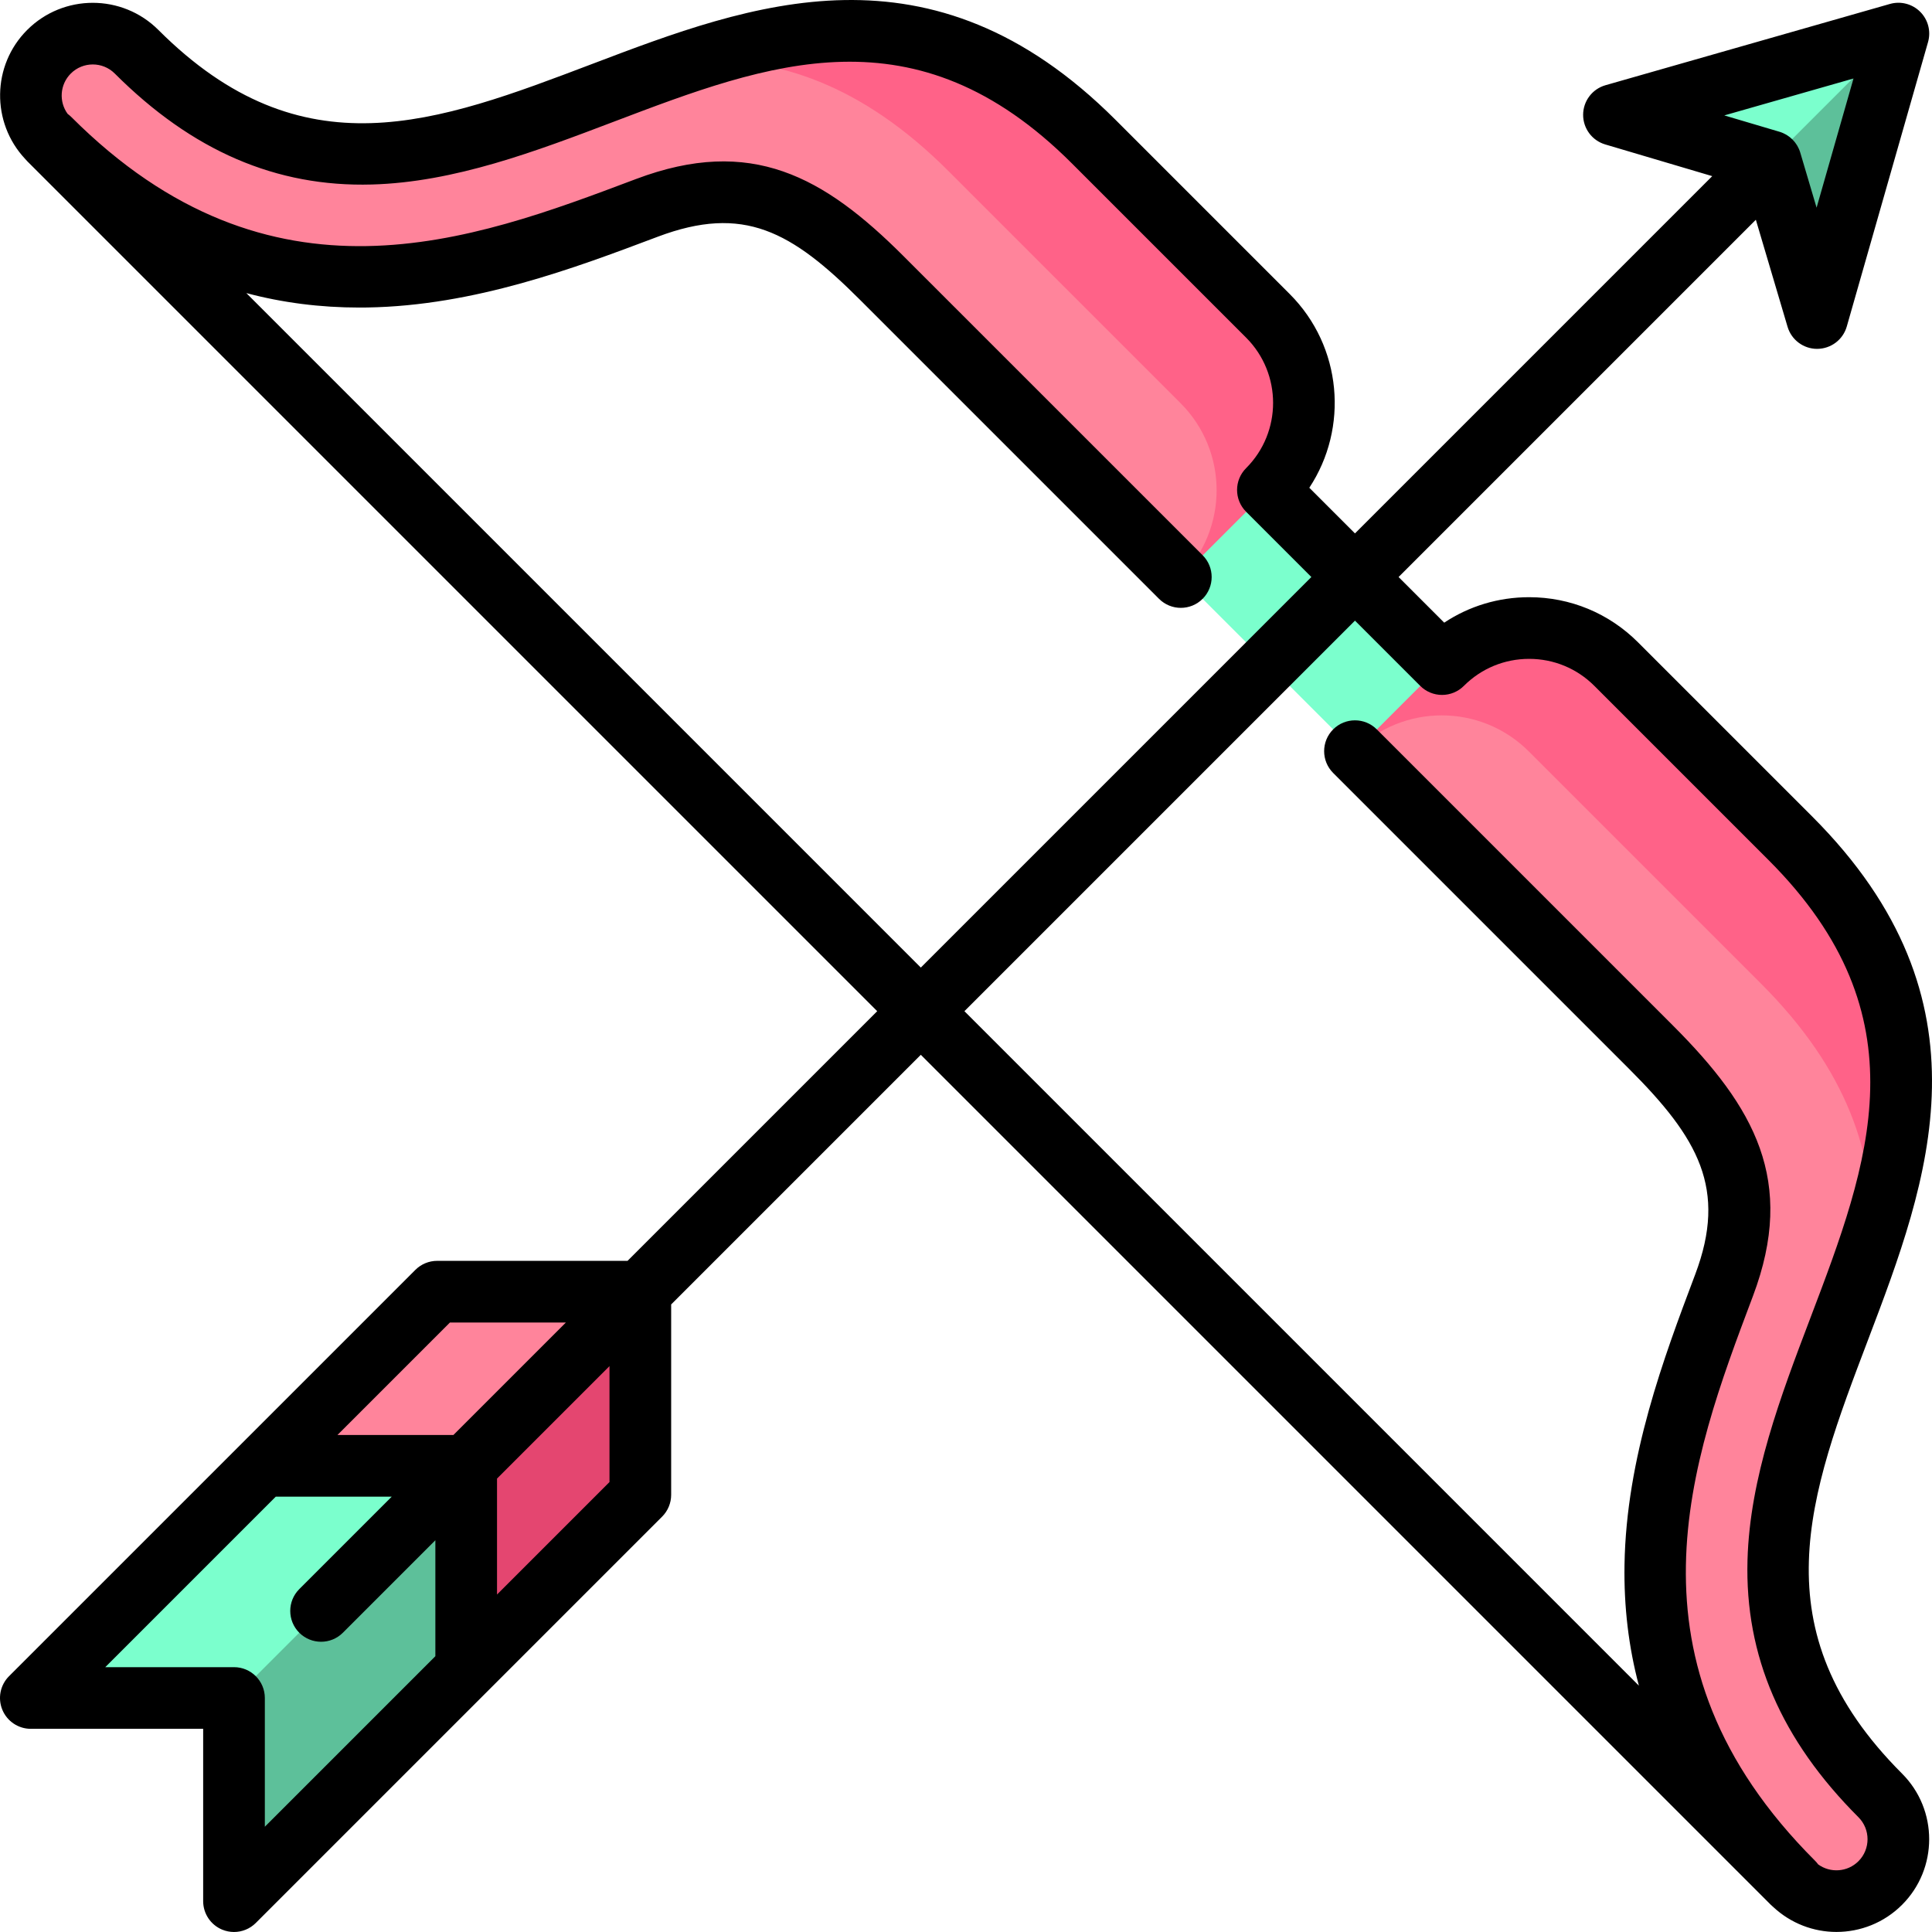 <?xml version="1.0" encoding="iso-8859-1"?>
<!-- Uploaded to: SVG Repo, www.svgrepo.com, Generator: SVG Repo Mixer Tools -->
<svg version="1.1" id="Layer_1" xmlns="http://www.w3.org/2000/svg" xmlns:xlink="http://www.w3.org/1999/xlink" 
	 viewBox="0 0 512 512" xml:space="preserve">
<path style="fill:#FF6288;" d="M474.422,222.178l-46.155-46.155c-12.743-12.743-33.404-12.743-46.147,0l-33.027-13.12l-13.12-33.027
	c12.743-12.743,12.743-33.404,0-46.147l-46.155-46.155C253.223,0.979,218.278,4.662,183.91,15.887l128.988,137.062l31.325,14.823
	l14.823,31.325l137.062,128.988C507.333,293.718,511.016,258.773,474.422,222.178z"/>
<g>
	<path style="fill:#FF849B;" d="M498.242,475.841c6.41,6.41,6.417,16.802,0.008,23.212c-6.41,6.41-16.81,6.41-23.22,0l0.138-0.138
		c-56.84-56.84-34.445-115.429-18.297-158.294c9.984-26.518,0.655-43.042-19.376-63.073l-78.45-78.45
		c12.751-12.704,33.382-12.688,46.108,0.038l61.563,61.563c23.019,23.019,30.1,45.4,29.391,67.387
		C479.961,377.53,448.151,425.749,498.242,475.841z"/>
	<path style="fill:#FF849B;" d="M36.156,13.755c-6.41-6.41-16.802-6.417-23.212-0.008s-6.41,16.81,0,23.22l0.138-0.138
		c56.84,56.84,115.429,34.445,158.294,18.297c26.518-9.984,43.042-0.655,63.073,19.376l78.45,78.45
		c12.704-12.751,12.688-33.382-0.038-46.108l-61.563-61.563c-23.019-23.019-45.4-30.1-67.387-29.391
		C134.467,32.036,86.247,63.846,36.156,13.755z"/>
</g>
<rect x="331.192" y="131.868" transform="matrix(-0.707 0.707 -0.707 -0.707 709.552 35.095)" style="fill:#7BFFCD;" width="32.632" height="65.264"/>
<polygon style="fill:#E44670;" points="163.877,348.12 169.655,353.893 169.655,396.186 123.504,442.336 108.121,382.121 "/>
<polygon style="fill:#FF849B;" points="163.877,348.12 108.121,403.875 69.661,388.492 115.811,342.342 158.098,342.342 "/>
<polygon style="fill:#5DC09A;" points="123.51,388.487 123.51,442.33 61.976,503.863 61.976,428.265 "/>
<polygon style="fill:#7BFFCD;" points="123.51,388.487 61.976,450.021 8.134,450.021 69.667,388.487 "/>
<polygon style="fill:#5DC09A;" points="502.96,8.844 477.409,23.608 469.117,42.687 481.423,84.221 "/>
<polygon style="fill:#7BFFCD;" points="427.583,30.381 469.117,42.687 502.96,8.844 "/>
<path d="M495.051,355.073c15.988-42.085,34.107-89.786-14.817-138.71l-46.15-46.148c-7.706-7.707-17.954-11.951-28.851-11.951
	c-8.122,0-15.883,2.358-22.5,6.748l-12.094-12.094l94.68-94.68l8.404,28.367c1.029,3.471,4.218,5.85,7.835,5.85
	c3.674-0.017,6.858-2.433,7.858-5.927l21.536-75.377c0.815-2.853,0.02-5.925-2.079-8.023c-2.099-2.098-5.166-2.895-8.023-2.079
	l-75.377,21.536c-3.494,0.998-5.908,4.184-5.926,7.817s2.366,6.842,5.85,7.875l28.365,8.404l-94.68,94.68l-12.099-12.099
	c10.466-15.834,8.735-37.414-5.197-51.345l-46.148-46.15C246.711-17.158,199.011,0.964,156.927,16.95
	C115.733,32.6,80.155,46.117,41.975,7.937c-9.588-9.587-25.185-9.587-34.773,0c-9.386,9.386-9.556,24.523-0.562,34.15
	c0.174,0.215,0.362,0.422,0.562,0.622L232.47,267.976l-66.161,66.161h-50.455c-2.167,0-4.245,0.861-5.779,2.394L2.393,444.209
	c-2.337,2.337-3.035,5.852-1.77,8.905c1.264,3.054,4.245,5.044,7.549,5.044h45.669v45.669c0,3.306,1.991,6.284,5.044,7.549
	c1.011,0.418,2.072,0.622,3.125,0.622c2.127,0,4.216-0.83,5.781-2.394l107.681-107.681c1.532-1.532,2.393-3.611,2.393-5.778v-50.455
	l66.161-66.161l225.266,225.266c0.199,0.199,0.407,0.387,0.621,0.561c4.711,4.403,10.731,6.629,16.764,6.629
	c6.296,0,12.594-2.396,17.388-7.19c9.586-9.587,9.586-25.185,0-34.772C465.887,431.847,479.401,396.269,495.051,355.073z
	 M491.197,20.803l-9.782,34.235l-4.323-14.59c-0.09-0.312-0.206-0.617-0.335-0.918c-0.029-0.069-0.062-0.134-0.094-0.2
	c-0.101-0.219-0.211-0.435-0.333-0.646c-0.044-0.076-0.088-0.153-0.134-0.227c-0.124-0.2-0.259-0.395-0.402-0.586
	c-0.048-0.065-0.094-0.132-0.144-0.195c-0.193-0.243-0.398-0.479-0.622-0.704c-0.224-0.224-0.462-0.429-0.704-0.622
	c-0.063-0.05-0.131-0.096-0.196-0.144c-0.192-0.143-0.386-0.278-0.586-0.402c-0.074-0.046-0.149-0.089-0.224-0.133
	c-0.214-0.123-0.431-0.235-0.654-0.337c-0.064-0.029-0.126-0.061-0.192-0.089c-0.304-0.131-0.613-0.246-0.928-0.338l-14.582-4.321
	L491.197,20.803z M119.238,350.478h30.729l-29.806,29.806h-30.73L119.238,350.478z M62.012,441.816H27.9l45.19-45.19h30.729
	l-24.509,24.509c-3.191,3.191-3.191,8.365,0,11.555c1.596,1.595,3.688,2.394,5.779,2.394s4.183-0.798,5.779-2.394l24.507-24.507
	v30.729l-45.19,45.19v-34.114C70.184,445.474,66.526,441.816,62.012,441.816z M161.522,392.762l-29.806,29.806v-30.729
	l29.806-29.806V392.762z M65.28,77.672c9.606,2.557,19.576,3.832,29.961,3.832c0.689,0,1.379-0.005,2.069-0.016
	C125.743,81.03,152.371,71,173.767,62.94l0.528-0.199c22.79-8.585,35.459-1.446,53.641,16.737l79.218,79.218
	c3.191,3.191,8.364,3.192,11.556,0c3.191-3.191,3.191-8.365,0-11.555l-79.22-79.218c-21.168-21.167-40.423-31.977-70.958-20.474
	l-0.529,0.199C125.135,63.795,71.782,83.892,18.9,31.01c-0.309-0.308-0.636-0.588-0.978-0.837
	c-2.348-3.223-2.069-7.776,0.837-10.682c3.215-3.216,8.447-3.214,11.66,0C50.906,39.979,73.196,49.601,98.54,48.895
	c21.912-0.607,43.405-8.772,64.191-16.667c41.091-15.609,79.902-30.353,121.351,11.096l46.148,46.148
	c9.538,9.538,9.538,25.056,0,34.593c-3.191,3.191-3.191,8.365,0,11.555l17.296,17.296L244.025,256.417L65.28,77.672z
	 M492.509,493.241c-2.908,2.907-7.463,3.184-10.683,0.838c-0.249-0.342-0.527-0.67-0.837-0.978
	c-52.885-52.885-32.786-106.238-16.636-149.108l0.199-0.528c11.502-30.535,0.399-50.084-21.243-71.726l-78.449-78.449
	c-3.192-3.191-8.365-3.191-11.556,0s-3.191,8.365,0,11.555l78.449,78.449c18.308,18.308,26.042,31.749,17.506,54.409l-0.199,0.527
	c-8.059,21.396-18.091,48.025-18.548,76.459c-0.18,11.133,1.09,21.789,3.815,32.033L255.581,267.974l103.501-103.501l17.296,17.296
	c1.533,1.533,3.611,2.394,5.779,2.394s4.245-0.861,5.779-2.394c4.62-4.621,10.762-7.165,17.296-7.165
	c6.533,0,12.676,2.544,17.296,7.165l46.148,46.148c41.449,41.448,26.706,80.261,11.097,121.351
	c-7.896,20.786-16.06,42.277-16.667,64.19c-0.703,25.352,8.915,47.635,29.402,68.122
	C495.722,484.797,495.722,490.027,492.509,493.241z"/>
</svg>